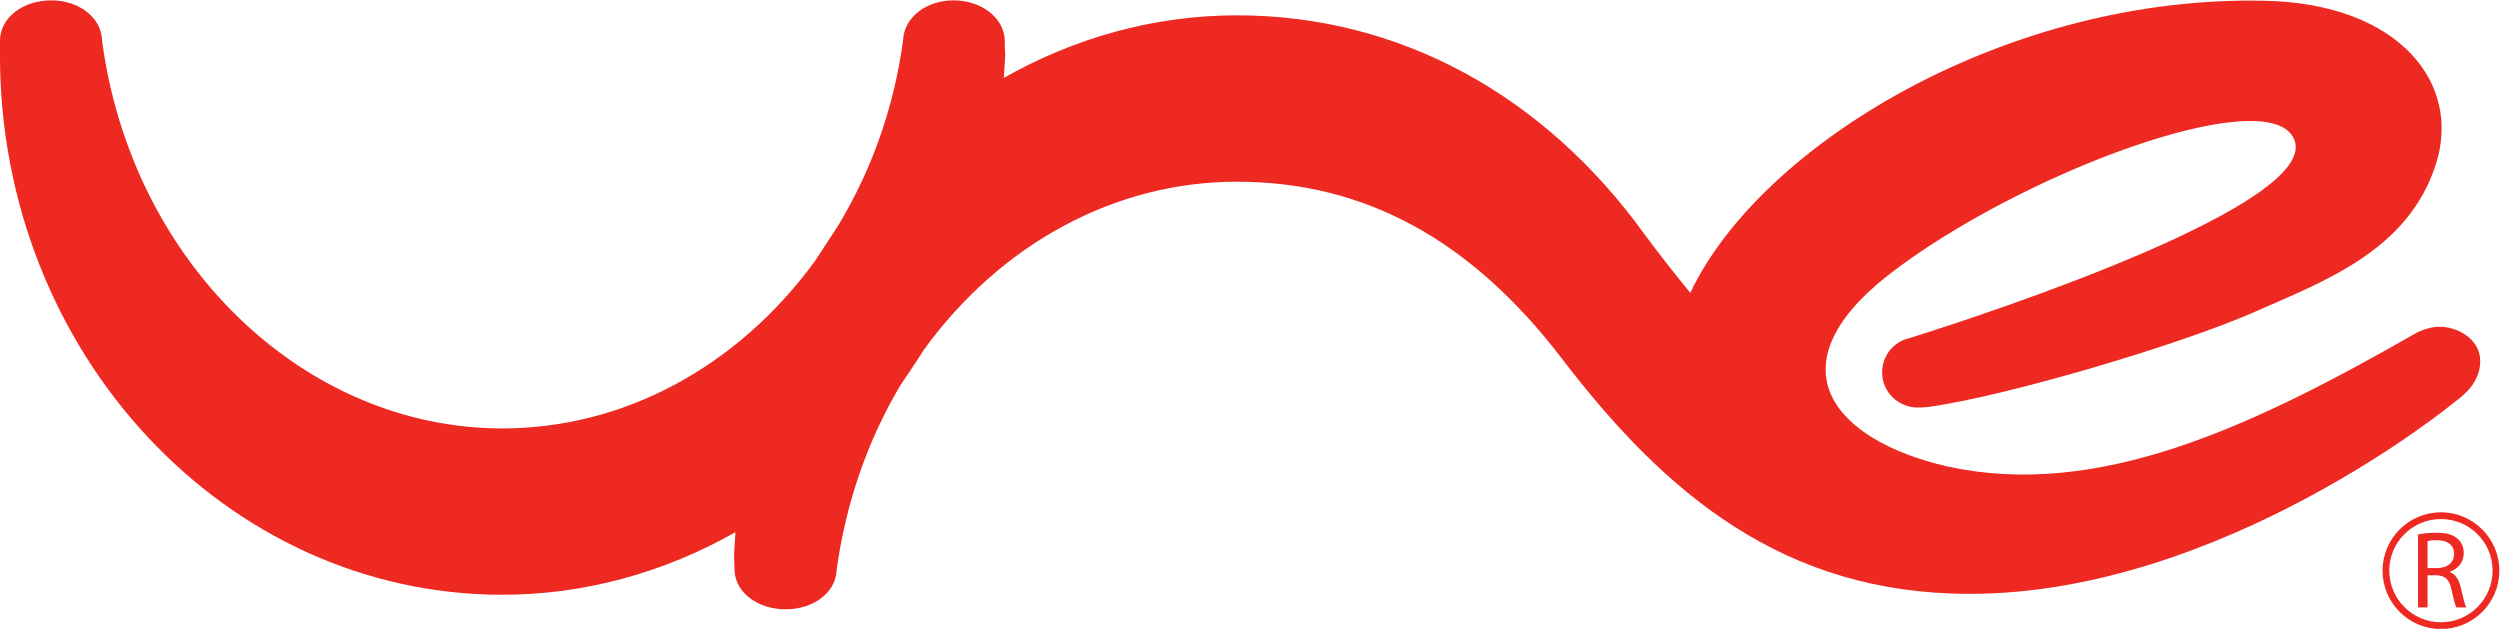 <?xml version="1.0" encoding="utf-8"?>
<!-- Generator: Adobe Illustrator 16.0.0, SVG Export Plug-In . SVG Version: 6.00 Build 0)  -->
<!DOCTYPE svg PUBLIC "-//W3C//DTD SVG 1.1//EN" "http://www.w3.org/Graphics/SVG/1.1/DTD/svg11.dtd">
<svg version="1.1"
	 id="svg2" xmlns:svg="http://www.w3.org/2000/svg" xmlns:rdf="http://www.w3.org/1999/02/22-rdf-syntax-ns#" xmlns:cc="http://creativecommons.org/ns#" xmlns:dc="http://purl.org/dc/elements/1.1/"
	 xmlns="http://www.w3.org/2000/svg" xmlns:xlink="http://www.w3.org/1999/xlink" x="0px" y="0px" width="930.275px"
	 height="233.987px" viewBox="62.234 278.785 930.275 233.987" enable-background="new 62.234 278.785 930.275 233.987"
	 xml:space="preserve">
<g id="g10" transform="matrix(1.333,0,0,-1.333,0,816)">
	<g id="g18">
		<g>
			<g id="g20">
				<g id="g26" transform="translate(711.784,243.711)">
					<path id="path28" fill="#EE2922" d="M0,0c0.012,9.012,7.301,16.278,16.302,16.29v-0.945v-0.94
						C8.337,14.405,1.873,7.983,1.873,0c0.023-7.953,6.464-14.398,14.429-14.405C24.255-14.398,30.706-7.953,30.719,0
						c-0.012,7.983-6.464,14.405-14.417,14.405v0.94v0.945C25.291,16.278,32.598,9.013,32.598,0c0-9.013-7.307-16.291-16.296-16.291
						C7.301-16.29,0-9.013,0,0"/>
				</g>
				<g id="g30" transform="translate(727.08,244.44)">
					<path id="path32" fill="#EE2922" d="M0,0h-2.729v7.534c0.456,0.109,1.34,0.234,2.626,0.234c1.666,0,3.011-0.431,3.842-1.311
						c0.57-0.581,0.941-1.406,0.941-2.502V3.938C4.681,1.557,2.855,0,0,0 M6.5-5.301C5.979-3.142,5.021-1.688,3.472-1.113v0.067
						C5.626-0.298,7.368,1.497,7.368,4.22c0,1.61-0.617,3.034-1.646,3.902c-1.293,1.196-3.124,1.73-6.014,1.73
						c-1.802,0-3.776-0.174-5.1-0.461v-20.377h2.663v8.965h2.514C2.209-2.112,3.34-3.188,3.95-6.05
						c0.563-2.566,1.006-4.32,1.359-4.937h2.764C7.666-10.179,7.17-8.181,6.5-5.301"/>
				</g>
				<g id="g34" transform="translate(727.254,311.779)">
					<path id="path36" fill="#EE2922" d="M0,0c-1.885,0-4.422-0.881-5.942-1.641C-52.52-28.36-95.165-48.104-136.943-38.984
						c-31.892,7.338-48.851,27.853-16.834,53.167C-117.194,42.789-46.816,68.857-40.12,52.268
						c7.217-17.708-82.641-47.703-108.211-55.679h-0.133c-3.92-1.27-6.702-4.943-6.702-9.36c0-5.327,4.423-9.75,9.868-9.75h0.252
						c0.76,0,1.64,0,2.531,0.121c21.765,2.909,71.138,17.594,91.389,26.583c19.486,8.612,42.777,17.086,50.51,41.131
						c7.331,22.657-10.263,44.806-47.35,45.698c-71.886,1.778-141-39.869-160.749-81.516c-4.178,5.076-8.48,10.516-12.776,16.332
						c-27.847,38.601-68.098,61.127-113.795,61.127c-22.909,0-45.179-6.195-65.057-17.457c0.121,2.279,0.379,6.193,0.379,6.193
						l-0.114,2.915v1.143c0,6.194-6.22,11.383-14.318,11.383c-7.591,0-13.537-4.692-14.041-10.617v-0.269
						c-2.53-18.846-8.611-36.069-18.101-51.897l-6.453-9.87c-21.645-29.743-53.546-46.839-87.334-46.839
						c-55.573,0-103.66,46.463-111.78,108.486v0.389c-0.498,5.925-6.45,10.617-14.162,10.617c-7.981,0-14.309-4.932-14.309-11.27
						V78.48v-2.651c0-83.041,62.912-150.624,140.251-150.624c22.9,0,45.186,6.193,65.053,17.462
						c-0.121-2.412-0.384-6.319-0.384-6.319l0.127-4.184c0.135-6.2,6.33-11.017,14.303-11.017c7.73,0,13.927,4.686,14.18,10.759
						c2.523,18.601,8.485,36.07,17.967,52.024c0-0.125,4.685,6.961,4.685,6.961l1.784,2.782
						c21.633,29.749,53.533,46.834,87.325,46.834c35.691,0,65.308-16.206,90.623-49.235c28.857-37.849,62.035-65.817,113.921-65.817
						c70.372,0,135.053,53.28,135.053,53.28c4.176,3.035,7.593,6.583,7.468,12.023C11.658-3.411,5.314,0.251,0,0"/>
				</g>
			</g>
		</g>
	</g>
</g>
</svg>
